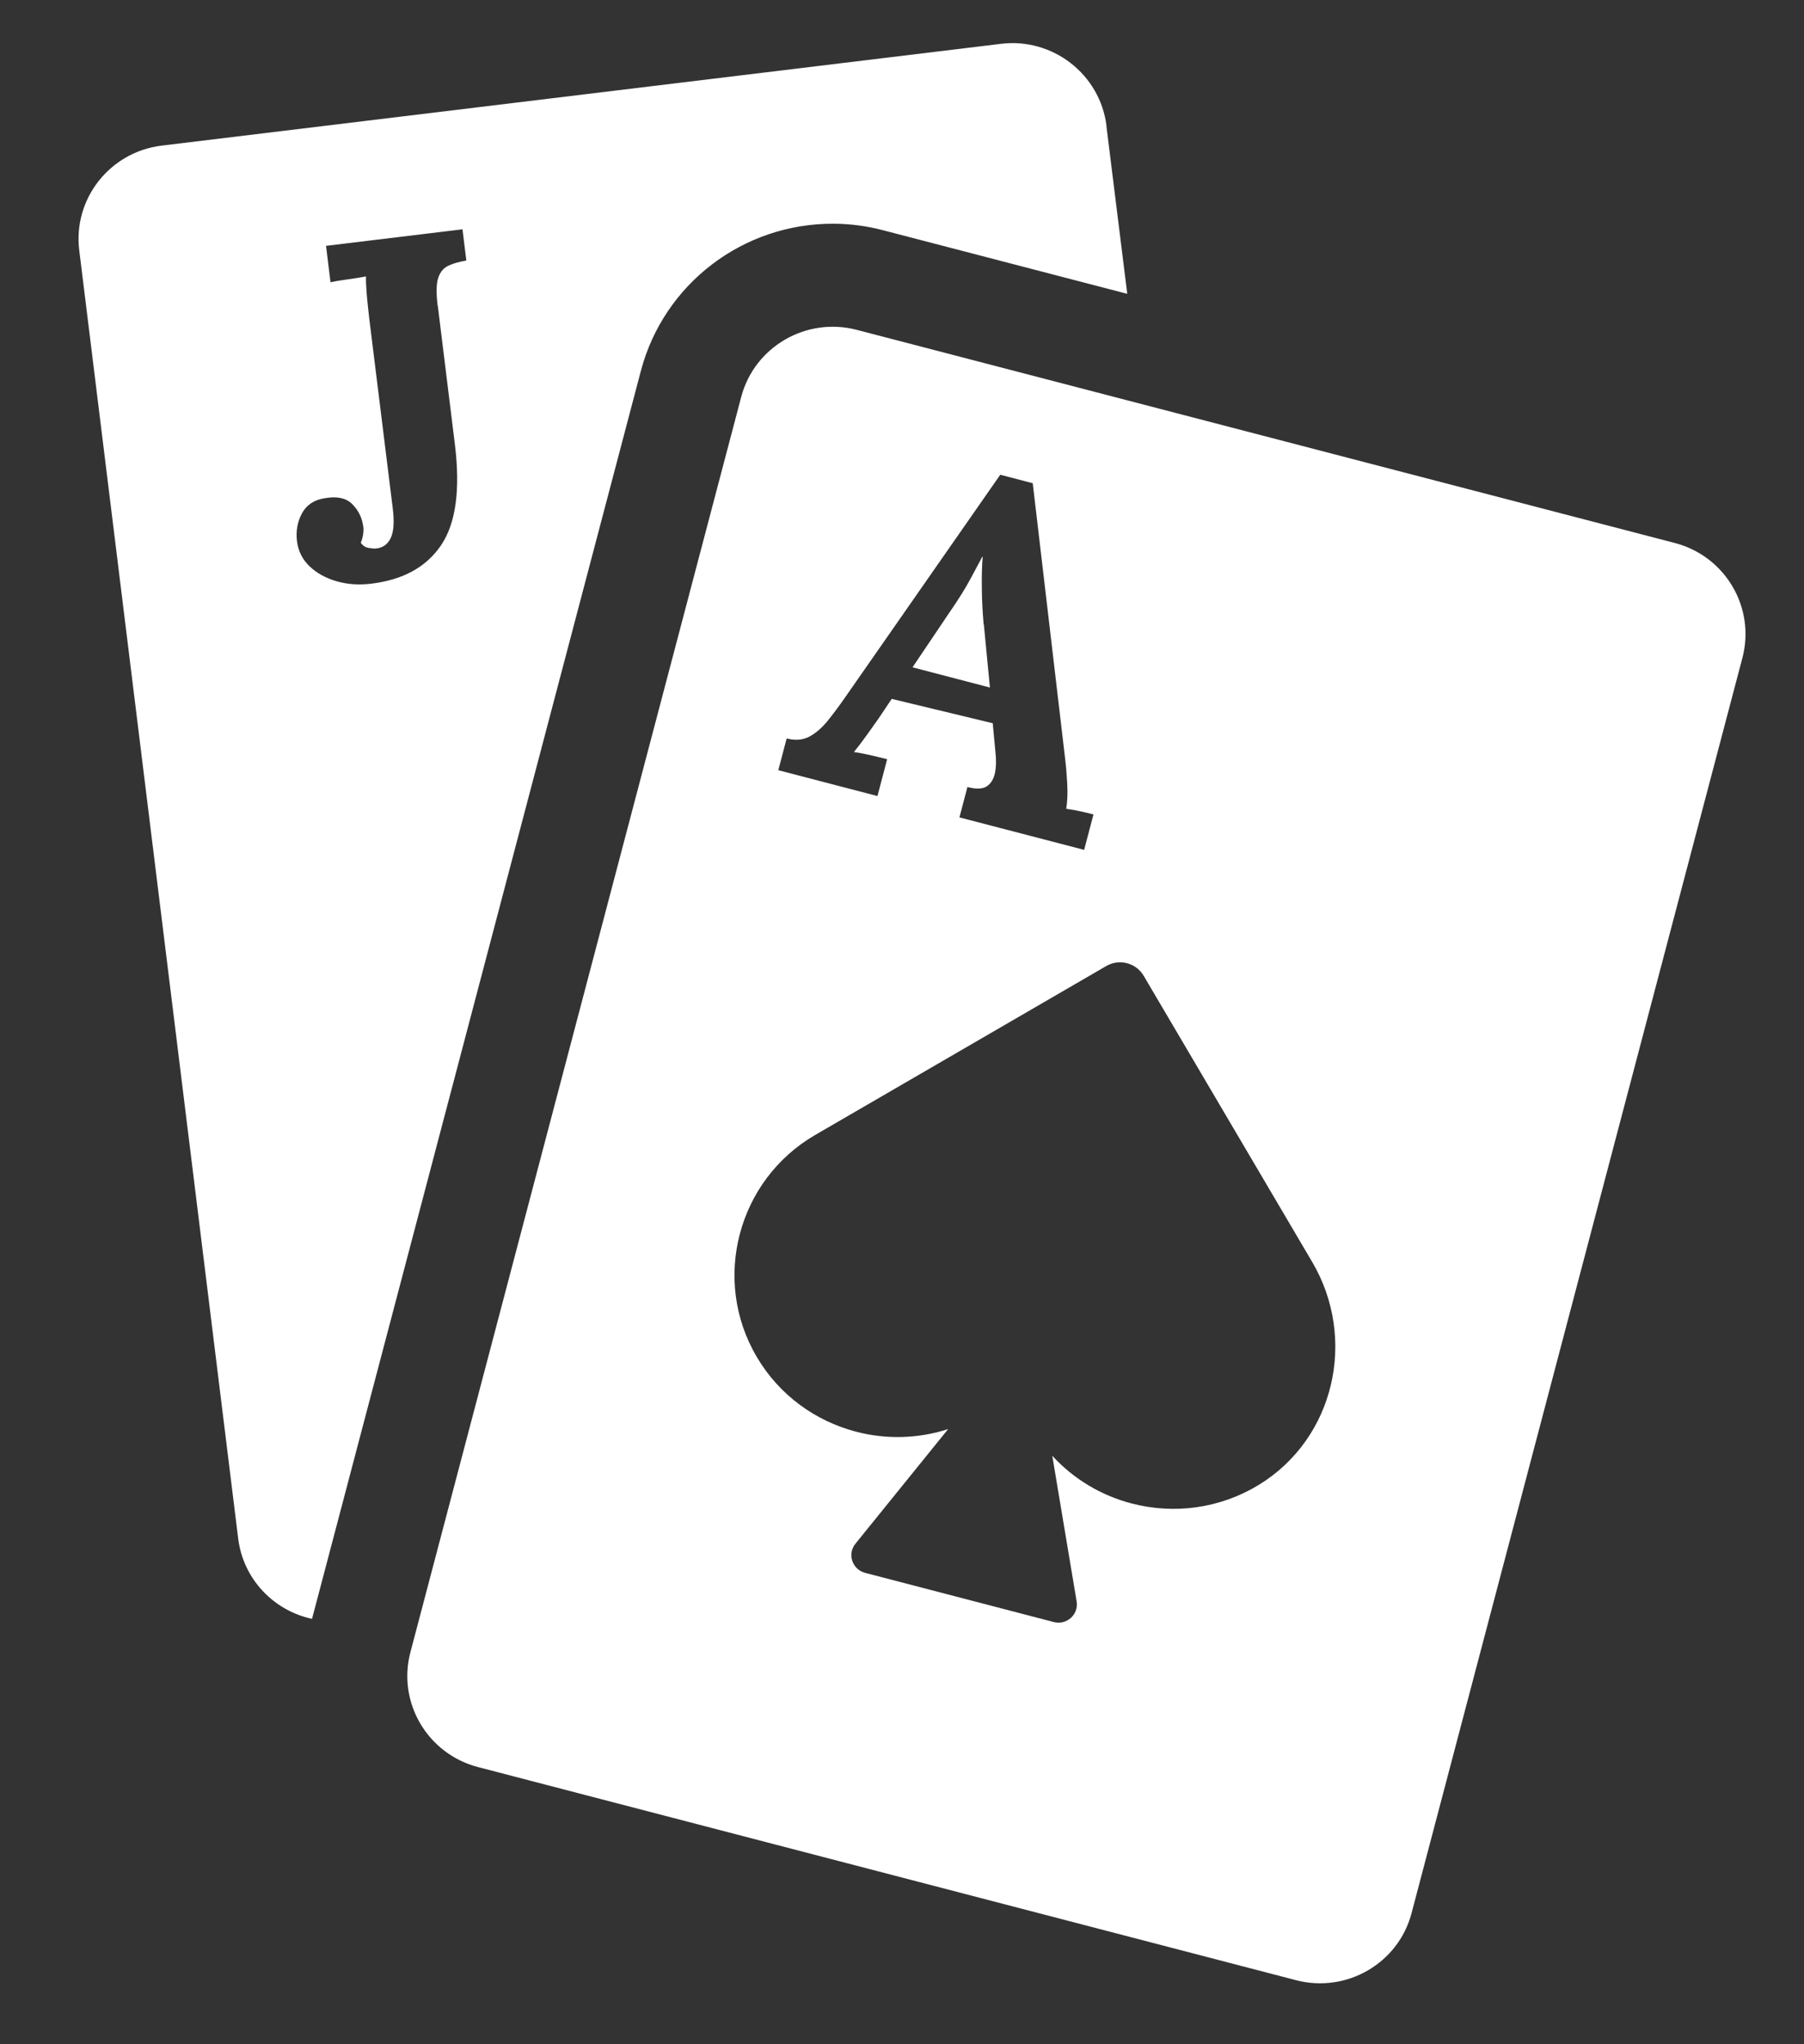 <svg width="30" height="34" viewBox="0 0 30 34" fill="none" xmlns="http://www.w3.org/2000/svg">
<rect x="0" y="0" width="30" height="34" fill="#333333" stroke="none"/>
<g clip-path="url(#clip0_8_270)">
<path d="M18.401 2.094C18.295 1.237 17.507 0.623 16.645 0.729L2.688 2.422C1.826 2.527 1.212 3.308 1.318 4.164L3.961 25.59C4.045 26.265 4.551 26.788 5.189 26.925L10.658 6.167C11.04 4.72 12.358 3.713 13.864 3.721C14.139 3.722 14.415 3.759 14.683 3.829L18.746 4.887L18.399 2.094L18.401 2.094ZM7.28 5.083L7.564 7.386C7.657 8.14 7.582 8.699 7.338 9.064C7.093 9.429 6.705 9.644 6.173 9.708C5.967 9.733 5.774 9.719 5.595 9.667C5.414 9.614 5.265 9.531 5.147 9.418C5.029 9.304 4.96 9.166 4.939 9.004C4.918 8.836 4.945 8.681 5.021 8.539C5.097 8.398 5.225 8.312 5.403 8.286C5.602 8.251 5.751 8.282 5.852 8.379C5.952 8.477 6.013 8.593 6.036 8.728C6.046 8.769 6.048 8.817 6.041 8.871C6.034 8.925 6.021 8.977 6 9.027C6.033 9.076 6.078 9.106 6.135 9.114C6.192 9.123 6.234 9.126 6.26 9.122C6.371 9.109 6.45 9.05 6.499 8.946C6.547 8.841 6.559 8.68 6.532 8.46L6.142 5.309C6.125 5.168 6.111 5.03 6.099 4.899C6.089 4.768 6.084 4.667 6.086 4.598C6.003 4.613 5.898 4.631 5.771 4.648C5.645 4.666 5.553 4.681 5.496 4.694L5.422 4.089L7.691 3.814L7.755 4.333C7.64 4.353 7.541 4.38 7.461 4.417C7.38 4.454 7.322 4.52 7.289 4.617C7.255 4.714 7.252 4.87 7.278 5.085L7.28 5.083Z" fill="white"/>
<path d="M16.358 10.386C16.34 10.185 16.329 9.984 16.328 9.784C16.325 9.584 16.329 9.41 16.342 9.261L16.335 9.26C16.292 9.34 16.227 9.462 16.14 9.625C16.053 9.787 15.934 9.978 15.784 10.194L15.175 11.099L16.462 11.435L16.361 10.385L16.358 10.386Z" fill="white"/>
<path d="M27.851 9.031L14.247 5.486C13.407 5.267 12.546 5.767 12.326 6.602L6.825 27.48C6.605 28.315 7.108 29.171 7.949 29.39L21.553 32.935C22.394 33.154 23.255 32.654 23.474 31.819L28.976 10.941C29.195 10.106 28.693 9.25 27.851 9.031ZM13.082 12.282C13.226 12.319 13.352 12.309 13.462 12.25C13.571 12.191 13.672 12.102 13.766 11.986C13.86 11.869 13.956 11.74 14.052 11.602L16.634 7.896L17.174 8.037L17.715 12.638C17.726 12.723 17.737 12.85 17.747 13.019C17.757 13.188 17.751 13.333 17.731 13.452C17.822 13.464 17.906 13.48 17.986 13.498C18.067 13.516 18.132 13.533 18.184 13.546L18.029 14.135L15.955 13.595L16.088 13.09C16.233 13.128 16.339 13.124 16.409 13.079C16.478 13.034 16.523 12.96 16.546 12.857C16.567 12.753 16.569 12.631 16.552 12.49L16.509 12.029L14.829 11.624L14.61 11.951C14.566 12.011 14.504 12.1 14.421 12.217C14.337 12.334 14.263 12.431 14.2 12.508C14.284 12.519 14.385 12.539 14.501 12.566C14.617 12.594 14.701 12.614 14.753 12.627L14.592 13.24L12.943 12.81L13.082 12.282ZM20.935 24.695C20.277 25.098 19.513 25.187 18.82 25.006C18.32 24.876 17.858 24.605 17.499 24.212L17.904 26.634C17.941 26.851 17.74 27.034 17.524 26.978L14.387 26.16C14.172 26.104 14.087 25.846 14.225 25.676L15.767 23.769C15.265 23.931 14.734 23.942 14.24 23.813C13.566 23.638 12.96 23.208 12.584 22.567C11.829 21.286 12.267 19.626 13.556 18.877L18.397 16.067C18.613 15.941 18.892 16.014 19.019 16.229L21.822 20.99C22.571 22.263 22.197 23.922 20.936 24.695L20.935 24.695Z" fill="white"/>
</g>
<defs>
<clipPath id="clip0_8_270">
<rect width="28" height="32" fill="white" transform="translate(1.49) rotate(2.668)"/>
</clipPath>
</defs>
</svg>
